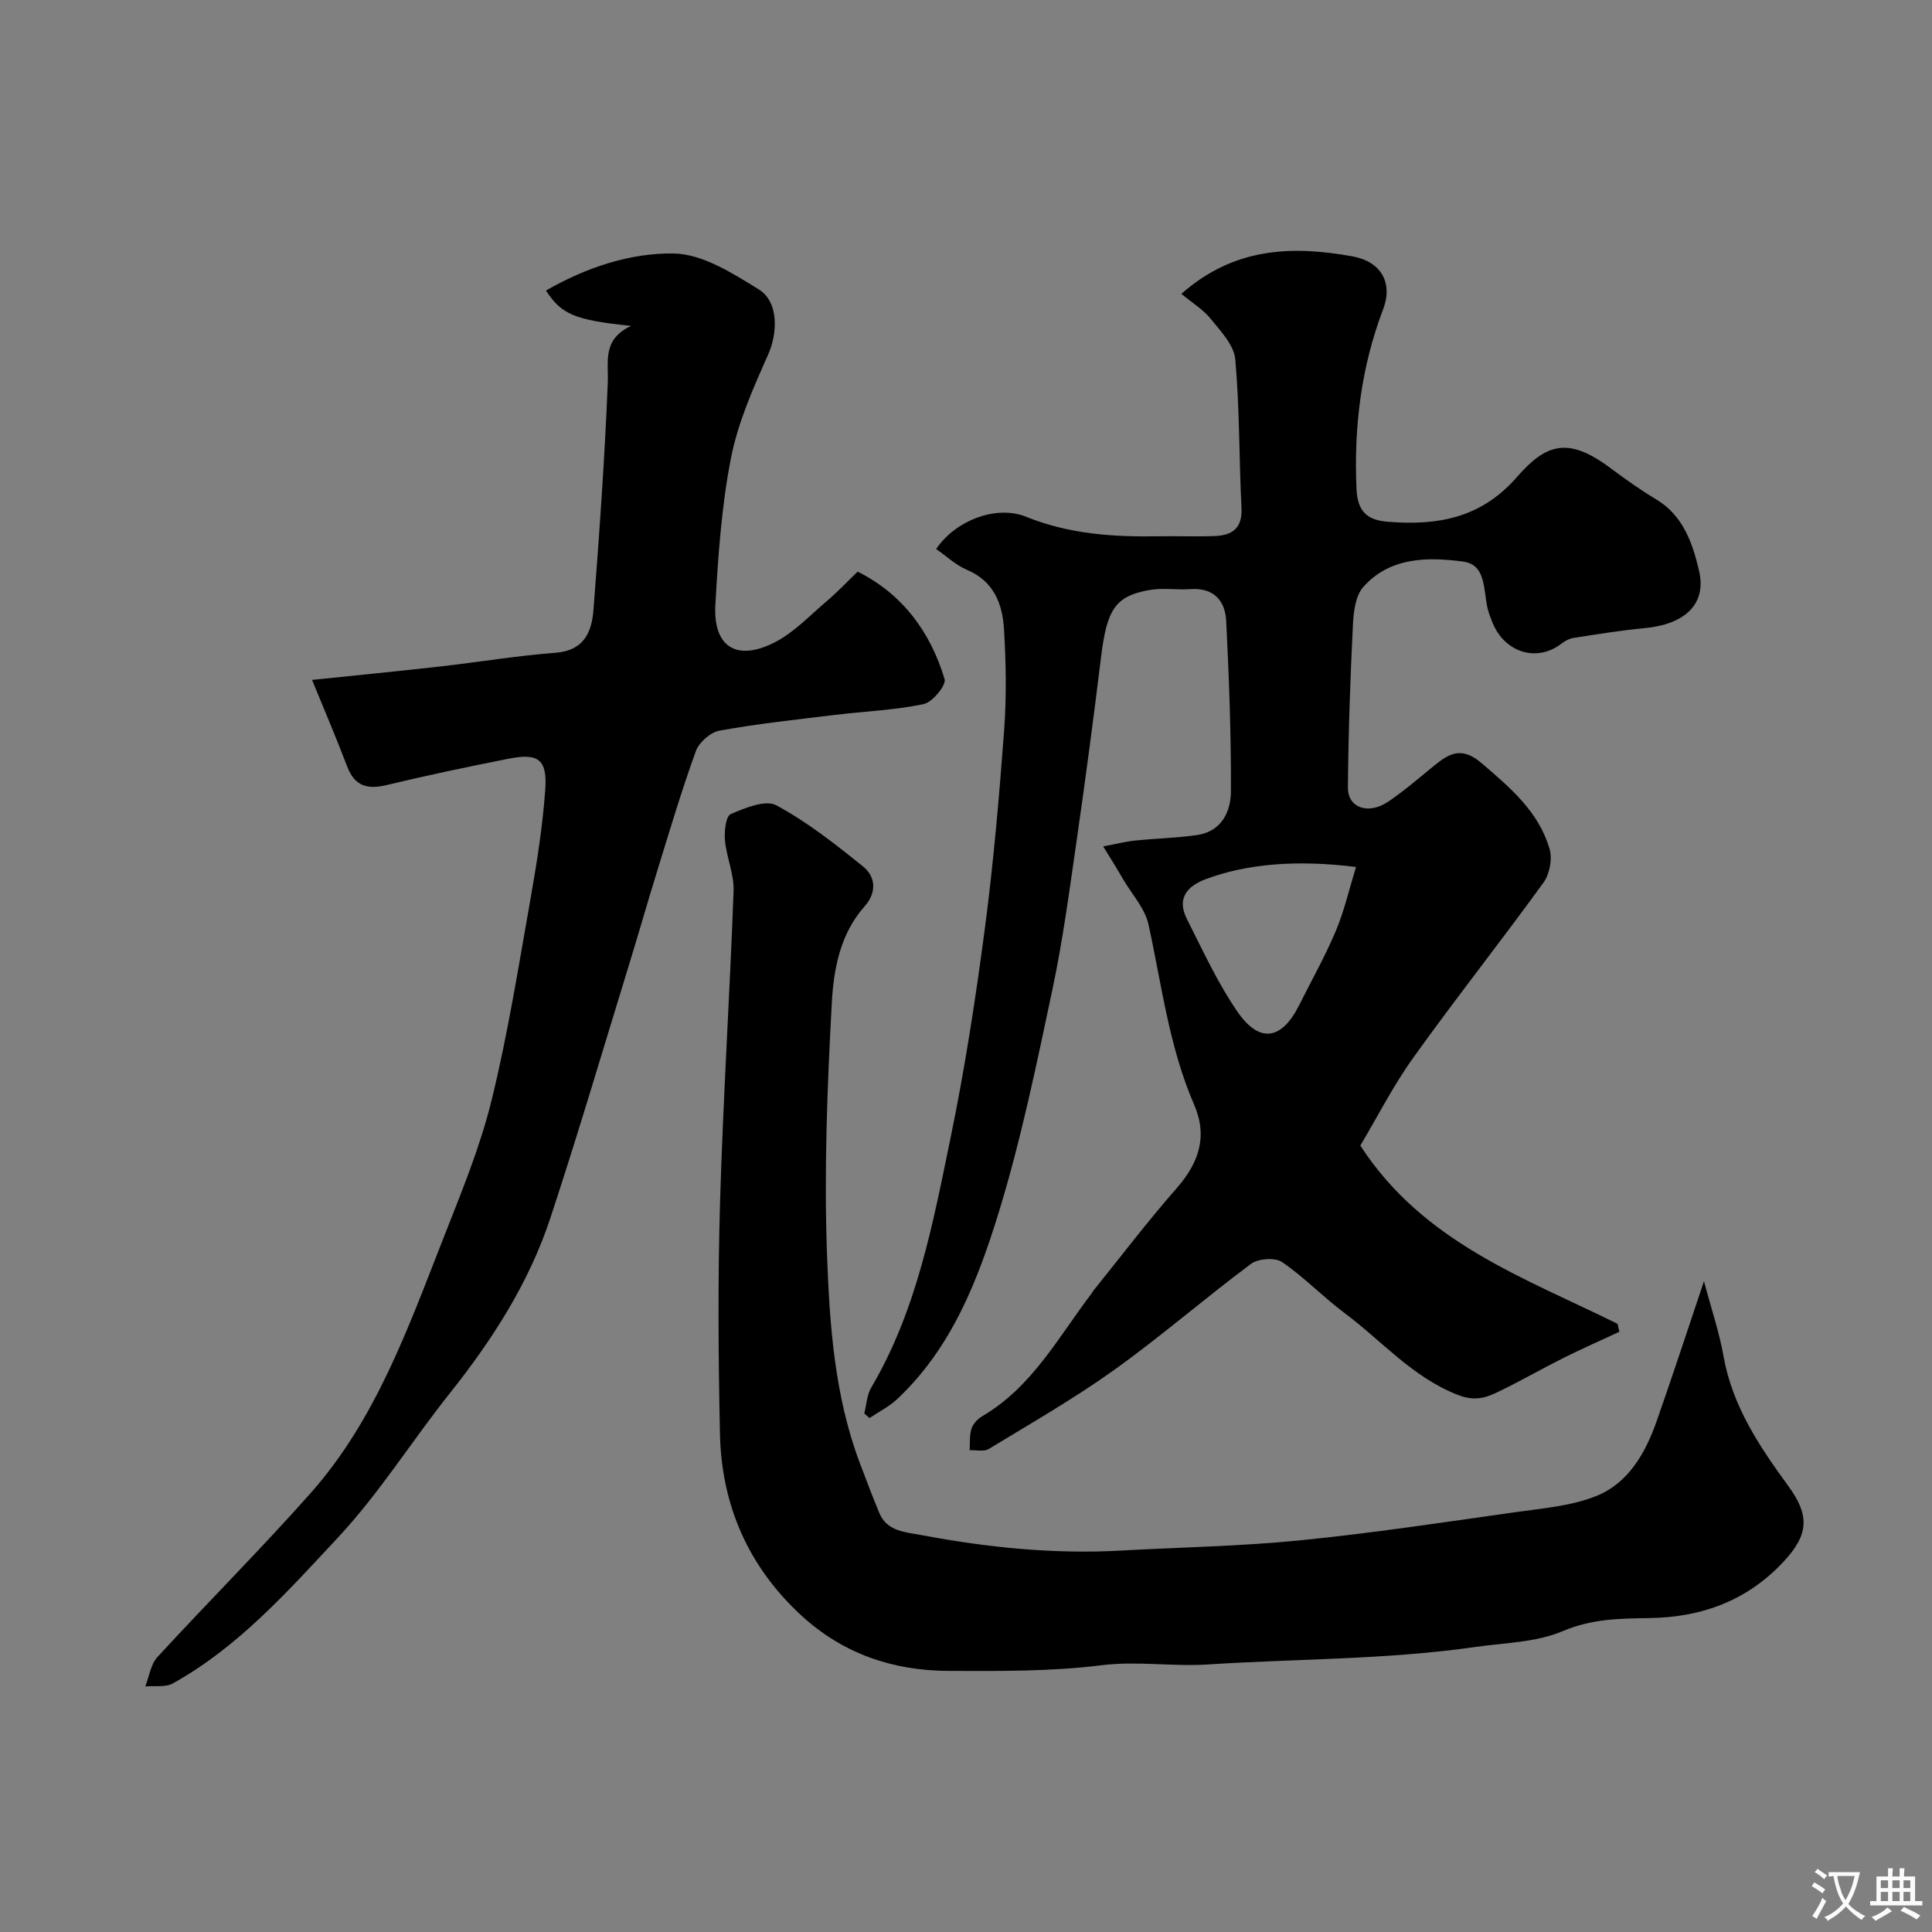 <svg enable-background="new 0 0 400 400" viewBox="0 0 400 400" xmlns="http://www.w3.org/2000/svg"><rect x="0" y="0" width="400" height="400" fill="#808080" stroke="none"/><g fill="#000001"><path d="m228.4 175.24c2.63-.49 4.6-1 6.6-1.21 4.25-.44 8.55-.53 12.77-1.13 5.1-.72 7.06-4.8 7.08-9.07.05-11.76-.39-23.54-.98-35.29-.21-4.22-2.63-6.91-7.43-6.57-2.82.2-5.73-.3-8.48.19-7.09 1.26-8.79 4.03-10 13.88-1.53 12.51-3.18 25-4.98 37.48-1.52 10.5-2.9 21.04-5.1 31.41-3.27 15.41-6.45 30.91-11.06 45.95-4.35 14.17-9.78 28.18-21.05 38.77-1.67 1.57-3.81 2.64-5.74 3.94-.36-.32-.73-.63-1.09-.95.46-1.8.54-3.83 1.45-5.37 9.45-16.04 12.78-34.05 16.45-51.87 2.93-14.21 5.14-28.59 7.04-42.98 1.8-13.66 2.99-27.42 4.01-41.16.52-7 .4-14.09-.03-21.1-.32-5.18-2.13-9.84-7.65-12.18-2.33-.98-4.28-2.85-6.39-4.31 3.97-5.91 12.45-9.18 18.62-6.68 8.92 3.61 18.14 4.21 27.55 4.04 3.83-.07 7.67.1 11.5-.05 3.59-.14 5.76-1.58 5.55-5.8-.52-10.26-.37-20.56-1.29-30.78-.26-2.93-3-5.82-5.06-8.36-1.6-1.98-3.91-3.38-6.1-5.2 10.97-9.68 22.97-10 35.39-7.77 5.8 1.04 8.52 5.32 6.38 10.96-4.58 12.06-6.07 24.41-5.51 37.22.21 4.69 2.25 6.43 6.42 6.77 10.28.84 19.33-.69 26.8-9.26 5.93-6.8 10.5-8.44 19.2-1.96 3.14 2.34 6.35 4.62 9.7 6.64 5.58 3.36 7.49 9.17 8.79 14.69 1.65 7-2.98 11.16-11.34 11.93-4.87.45-9.71 1.26-14.55 2-.91.14-1.85.62-2.58 1.19-5.04 3.91-11.71 1.93-14.27-4.31-.37-.9-.72-1.82-.97-2.75-.99-3.74-.2-9.26-5.11-9.92-7.31-.98-15.13-.96-20.66 5.22-1.62 1.81-2.04 5.11-2.17 7.77-.55 11.26-.95 22.53-1.04 33.79-.03 4.23 4.26 5.7 8.37 2.91 3.38-2.29 6.48-5 9.66-7.58 3.13-2.54 5.68-3.77 9.63-.39 5.95 5.1 11.86 10.05 14.1 17.81.59 2.05.01 5.17-1.26 6.92-8.82 12.18-18.17 23.98-26.92 36.2-4.23 5.9-7.55 12.46-11.01 18.26 13.04 20.11 33.95 27.34 53.26 36.91.12.55.25 1.09.37 1.64-3.85 1.79-7.75 3.51-11.55 5.41-4.51 2.25-8.88 4.78-13.42 6.97-2.67 1.29-4.92 2.09-8.55.66-9.38-3.7-15.67-11.17-23.35-16.9-4.47-3.33-8.38-7.45-12.97-10.58-1.45-.98-4.92-.73-6.41.37-9.58 7.14-18.62 15.01-28.33 21.96-8.31 5.95-17.23 11.05-25.97 16.37-1 .61-2.63.2-3.97.26.1-1.5-.06-3.08.39-4.46.33-1.01 1.29-2.04 2.24-2.59 10.31-6.04 15.75-16.38 22.65-25.44.1-.13.15-.3.25-.43 5.74-7.11 11.27-14.41 17.3-21.28 4.63-5.27 6.52-10.76 3.64-17.37-5.18-11.93-6.69-24.75-9.44-37.29-.72-3.29-3.37-6.17-5.17-9.21-1.2-2.11-2.49-4.15-4.21-6.94zm52.35 4.26c-12.35-1.55-22.64-.63-31.01 2.48-4.02 1.49-6.15 4.05-4 8.3 3.29 6.5 6.35 13.22 10.46 19.18 4.57 6.63 9.16 5.86 12.77-1.34 2.56-5.11 5.37-10.11 7.59-15.36 1.74-4.12 2.74-8.55 4.19-13.26z"/><path d="m352.79 265.26c1.57 5.9 3.19 10.65 4.05 15.54 1.83 10.34 7.46 18.71 13.43 26.89 4.39 6 4.22 9.95-.8 15.42-7.6 8.27-17.1 11.75-28.08 11.9-6.06.08-11.87.15-17.84 2.7-5.53 2.35-12.07 2.41-18.19 3.29-18.36 2.63-36.9 2.42-55.33 3.61-7.36.47-14.59-.76-21.97.16-10.47 1.31-21.16 1.21-31.75 1.17-11.46-.05-21.8-3.55-30.42-11.49-11-10.15-16.51-22.83-16.83-37.6-.34-15.99-.45-32 .02-47.98.63-21.47 2.02-42.93 2.8-64.4.13-3.46-1.46-6.95-1.78-10.46-.17-1.85.16-5.01 1.18-5.45 2.95-1.29 7.21-3.04 9.45-1.83 6.41 3.45 12.25 8.07 17.96 12.67 2.66 2.14 2.82 5.44.35 8.21-5.09 5.71-6.44 13-6.82 19.98-.95 17.39-1.63 34.87-.99 52.26.53 14.47 1.55 29.13 6.76 42.98 1.31 3.49 2.64 6.98 4.07 10.43 1.61 3.86 5.49 3.95 8.7 4.56 13.64 2.57 27.41 3.99 41.33 3.21 12.36-.69 24.78-.89 37.08-2.12 14.95-1.49 29.83-3.75 44.72-5.85 5.6-.79 11.46-1.26 16.61-3.33 6.63-2.67 10.16-8.86 12.48-15.46 3.25-9.23 6.27-18.5 9.81-29.01z"/><path d="m130.67 67.47c-11.67-1.19-14.42-2.36-17.63-7.32 8.22-4.72 17.32-7.8 26.4-7.67 5.96.08 12.23 4.08 17.67 7.45 4.19 2.6 3.88 9.12 1.91 13.52-3.08 6.91-6.24 14.02-7.68 21.38-1.95 9.95-2.65 20.18-3.23 30.33-.49 8.68 4.27 11.82 12.1 7.93 4.07-2.03 7.4-5.61 10.95-8.62 2.15-1.82 4.09-3.89 6.41-6.12 9.23 4.61 15.04 12.42 18 22.26.38 1.25-2.53 4.79-4.35 5.17-6.06 1.26-12.33 1.5-18.5 2.25-7.94.96-15.9 1.82-23.75 3.24-1.87.34-4.24 2.42-4.9 4.23-2.98 8.22-5.46 16.62-8.05 24.98-1.92 6.2-3.69 12.44-5.6 18.65-5.44 17.69-10.67 35.44-16.46 53.01-4.44 13.46-12.02 25.24-20.83 36.32-7.84 9.84-14.58 20.67-23.13 29.84-10.38 11.12-20.63 22.69-34.23 30.24-1.54.85-3.78.44-5.69.62.81-2.05 1.12-4.57 2.51-6.08 10.47-11.39 21.42-22.34 31.69-33.91 13.57-15.29 20.26-34.35 27.58-52.97 3.68-9.37 7.57-18.79 9.95-28.53 3.4-13.89 5.63-28.08 8.13-42.18 1.28-7.24 2.4-14.54 2.94-21.86.48-6.38-1.36-7.77-7.57-6.55-8.46 1.67-16.9 3.45-25.28 5.46-3.98.95-6.6.23-8.15-3.84-2.28-6.01-4.82-11.93-7.27-17.93 9.22-.96 17.9-1.81 26.57-2.79 7.96-.9 15.88-2.23 23.86-2.83 5.87-.45 7.48-4.29 7.83-8.86 1.21-15.61 2.32-31.24 2.96-46.89.21-4.51-1.25-9.07 4.84-11.93z"/></g><path d="m377.9 391.2c-.2.3-.4.5-.6.8-.7-.6-1.4-1-2.2-1.5.2-.3.4-.5.5-.8.6.4 1.4.8 2.3 1.5zm-1.8 6.1c-.2-.2-.5-.4-.9-.6.4-.6.8-1.2 1.2-1.9s.7-1.3.9-1.9c.3.3.5.5.8.7-.7 1.3-1.4 2.6-2 3.7zm2.2-9c-.3.3-.5.5-.6.8-.6-.6-1.3-1.1-2-1.5.3-.3.5-.5.6-.7.6.5 1.3.9 2 1.4zm.3.2v-.9h2 4.5c-.3 1.3-.6 2.5-1 3.6s-.9 2.1-1.4 3c.4.5 1 1 1.6 1.4s1.2.8 1.9 1.1c-.3.2-.5.4-.8.8-.4-.3-1-.7-1.6-1.2s-1.2-1.1-1.6-1.6c-.5.6-1.1 1.1-1.7 1.6s-1.4.9-2.1 1.4c-.1-.3-.3-.5-.7-.8.6-.2 1.2-.5 1.9-1s1.4-1.1 2-1.8c-.5-.8-.9-1.6-1.2-2.5s-.6-2-.8-3.2c-.4.1-.7.1-1 .1zm2.5 2.7c.2 1 .7 1.7 1 2.2.3-.5.6-1.1 1-2s.6-1.9.9-3h-3.2-.4c.1.9.3 1.8.7 2.8z" fill="#fafbfa"/><path d="m396.5 388.5v1.5 3.6h1.5v.9c-.4 0-1 0-1.7 0h-7.9c-.5 0-.9 0-1.2 0v-.9h1.3v-3.5c0-.7 0-1.2 0-1.6h2.4c0-.8 0-1.4 0-1.7h1c0 .3-.1.8-.1 1.7h1.5c0-.8 0-1.4 0-1.7h1c0 .3-.1.9-.1 1.7zm-8.2 9.2c-.2-.3-.5-.5-.8-.8.8-.3 1.4-.6 1.9-.9s1-.7 1.4-1.1c.3.3.6.5.9.8-1.6 1-2.8 1.6-3.4 2zm2.6-6.8v-1.6h-1.5v1.6zm0 2.7v-1.9h-1.5v1.9zm2.4-2.7v-1.6h-1.5v1.6zm0 2.7v-1.9h-1.5v1.9zm.2 2 .7-.8c.4.2.9.5 1.6.8s1.3.7 1.8 1c-.3.3-.5.5-.8.8-.4-.3-1.5-1-3.3-1.8zm2-4.7v-1.6h-1.4v1.6zm0 2.7v-1.9h-1.4v1.9z" fill="#fafbfa"/></svg>
